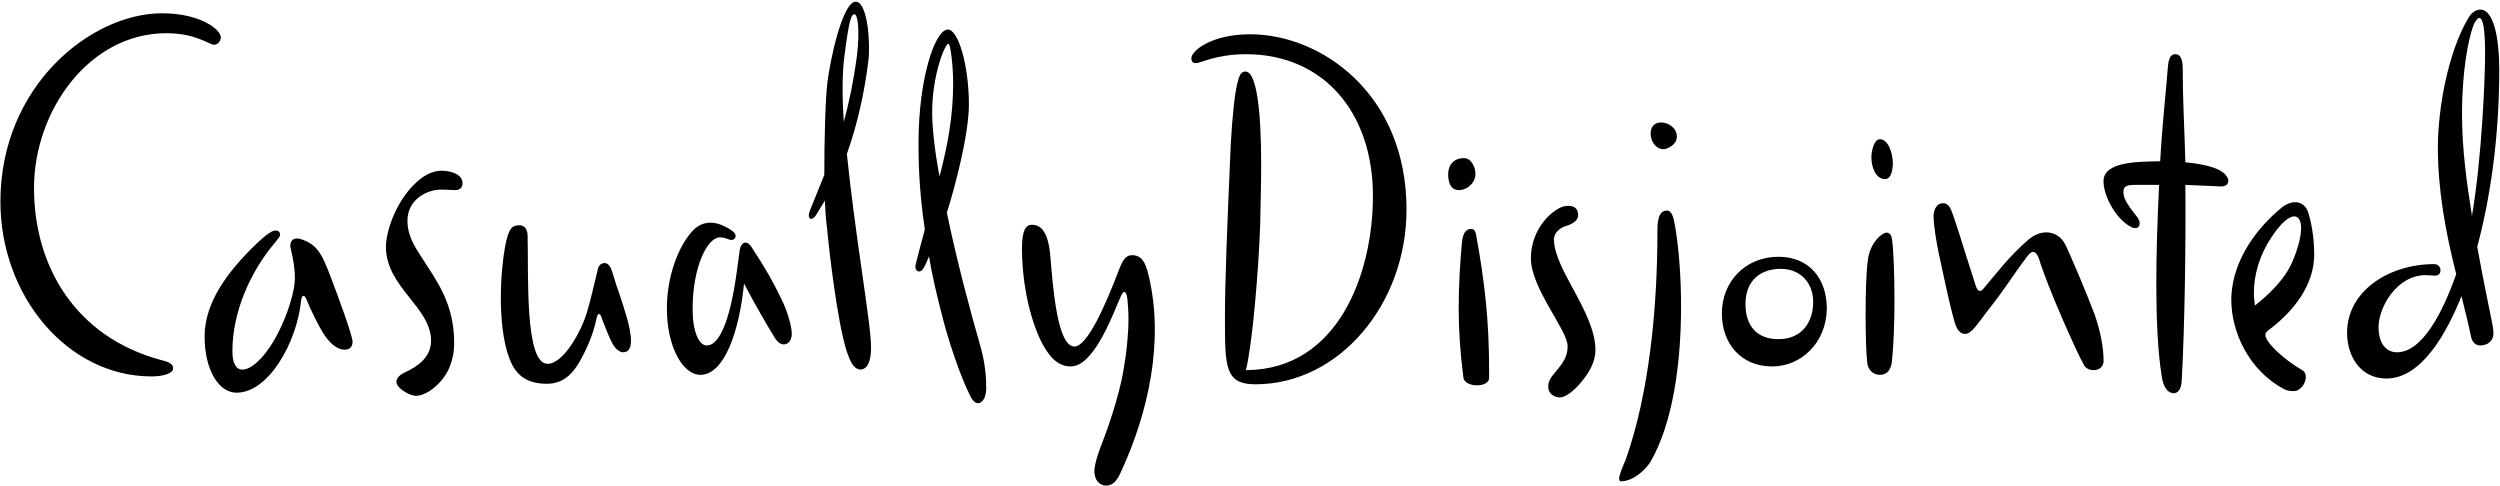 <?xml version="1.0" encoding="UTF-8"?>
<svg xmlns="http://www.w3.org/2000/svg" width="2906" height="565" viewBox="0 0 2906 565" fill="none">
  <path d="M0.492 234.42C0.492 99.61 106.022 15.43 188.372 15.43C232.902 15.43 256.692 34.34 256.692 43.49C256.692 47.15 253.642 52.03 248.762 52.03C243.272 52.03 228.022 38.61 193.252 38.61C103.582 38.61 39.532 128.89 39.532 218.56C39.532 308.84 87.112 391.8 187.762 418.64C200.572 421.69 201.182 425.35 201.182 428.4C201.182 433.89 190.202 437.55 176.172 437.55C78.572 437.55 0.492 344.22 0.492 234.42ZM375.07 386.31C371.41 380.21 362.26 363.13 356.16 347.88C353.72 341.78 350.67 343 350.06 349.1C345.18 397.9 312.24 456.46 275.03 456.46C253.68 456.46 237.82 429.01 237.82 391.19C237.82 351.54 264.66 315.55 297.6 283.83C306.75 275.29 309.19 273.46 312.85 271.02C316.51 268.58 318.34 267.97 320.78 267.97C323.83 267.97 325.66 270.41 325.66 272.85C325.66 274.68 323.83 276.51 320.17 281.39C291.5 314.94 270.15 361.91 270.15 408.27C270.15 422.3 274.42 429.62 281.74 429.62C287.23 429.62 293.94 425.96 301.26 418.64C324.44 396.07 342.74 345.44 342.74 323.48C342.74 311.28 340.91 301.52 337.86 288.71C336.03 281.39 340.3 275.29 348.84 277.73C370.19 283.83 375.07 298.47 383.61 319.82C394.59 348.49 409.84 390.58 409.84 397.29C409.84 404 405.57 406.44 400.69 406.44C390.93 406.44 382.39 397.9 375.07 386.31ZM467.523 453.41C462.643 449.75 460.813 446.7 460.813 443.65C460.813 439.38 464.473 435.72 471.183 432.67C483.993 426.57 501.073 416.2 501.073 396.07C501.073 357.03 448.613 333.85 448.613 286.88C448.613 267.97 460.813 234.42 481.553 214.29C489.483 206.36 500.463 198.43 513.273 198.43C521.813 198.43 537.673 201.48 537.673 213.07C537.673 217.34 535.233 221 529.133 221C524.253 221 519.983 220.39 513.273 220.39C493.753 220.39 473.623 233.81 473.623 256.38C473.623 274.07 482.163 286.88 490.093 299.08C506.563 325.31 527.913 351.54 527.913 398.51C527.913 420.47 519.983 435.11 510.833 444.87C499.853 456.46 489.483 460.12 483.383 460.12C479.113 460.12 472.403 457.07 467.523 453.41ZM587.06 286.88C591.33 264.92 594.99 261.87 604.14 261.87C610.24 261.87 613.29 267.36 613.29 274.07C614.51 317.99 609.63 422.91 636.47 422.91C654.77 422.91 675.51 385.7 682.22 363.13C685.88 351.54 690.76 330.19 695.03 312.5C696.25 308.23 698.69 305.79 702.96 305.79C707.23 305.79 710.28 310.67 712.11 317.38C715.16 327.75 716.99 333.24 720.65 343.61C724.92 357.03 733.46 380.82 733.46 396.07C733.46 404 731.02 409.49 724.31 409.49C720.04 409.49 715.16 405.22 712.11 399.73C709.06 394.24 703.57 380.82 699.91 371.06C698.69 366.79 697.47 364.96 696.25 364.96C695.03 364.96 693.81 367.4 693.2 371.06C689.54 389.36 680.39 409.49 671.85 423.52C663.92 436.33 652.94 446.09 635.86 446.09C614.51 446.09 599.87 438.16 591.94 416.2C584.62 396.68 582.18 370.45 582.18 346.05C582.18 322.26 584.62 300.3 587.06 286.88ZM900.847 393.02C892.917 380.21 878.887 356.42 864.857 329.58C859.367 385.7 841.677 435.72 814.227 435.72C793.487 435.72 775.187 402.78 775.187 358.86C775.187 320.43 788.607 287.49 803.247 270.41C809.347 263.09 816.667 258.82 825.817 258.82C830.697 258.82 836.187 260.04 842.287 263.09C847.167 265.53 855.097 269.8 855.097 274.07C855.097 277.12 852.657 278.95 850.217 278.95C847.167 278.95 843.507 275.9 836.797 275.9C822.157 275.9 805.077 310.67 805.077 358.86C805.077 385.7 812.397 401.56 821.547 401.56C838.627 401.56 849.607 363.13 855.707 321.04L859.977 289.93C860.587 286.27 863.027 282 866.687 282C868.517 282 870.957 283.22 873.397 286.88C890.477 313.11 897.797 325.92 908.167 347.27C915.487 361.91 920.367 379.6 920.367 388.14C920.367 395.46 916.097 400.34 911.217 400.34C907.557 400.34 903.897 397.9 900.847 393.02ZM984.398 408.88C973.418 375.33 963.658 291.15 961.218 263.7C959.998 255.77 959.388 244.79 958.778 233.2L948.408 250.28C942.918 258.21 937.428 253.94 941.698 244.18L958.168 203.31C958.168 161.83 959.388 115.47 961.828 95.34C964.878 70.33 979.518 0.18 995.378 2.01C1008.8 3.84 1011.85 51.42 1009.41 70.33C1005.14 105.71 997.208 142.92 984.398 178.91C988.668 220.39 994.768 266.14 1001.48 312.5C1006.97 352.15 1012.46 386.92 1012.46 403.39C1012.46 413.15 1011.24 429.01 1000.26 429.62C991.718 429.01 988.058 419.25 984.398 408.88ZM981.348 66.67C978.908 86.8 978.908 112.42 980.738 141.7C986.838 120.35 992.328 92.9 995.988 66.06C1000.26 29.46 995.988 16.65 993.548 16.65C989.278 16.04 986.838 23.97 981.348 66.67ZM1074.4 310.06C1072.57 314.33 1070.13 315.55 1068.3 315.55C1065.86 315.55 1064.03 313.11 1064.03 310.67C1064.03 308.23 1064.64 306.4 1067.69 294.2L1075.01 266.75C1067.69 217.34 1067.69 183.18 1067.69 165.49C1067.69 92.29 1086.6 34.34 1101.85 34.34C1114.05 34.34 1126.25 76.43 1126.25 121.57C1126.25 156.34 1109.78 218.56 1100.63 247.23C1112.22 303.35 1128.08 362.52 1139.06 400.34C1145.16 421.69 1146.38 436.94 1146.38 451.58C1146.38 459.51 1143.33 468.66 1136.62 468.66C1134.18 468.66 1130.52 466.22 1127.47 459.51C1115.88 436.33 1103.68 399.12 1096.97 374.11C1089.65 346.05 1083.55 321.04 1079.89 297.86C1078.06 302.74 1076.23 307.01 1074.4 310.06ZM1107.95 96.56C1107.95 77.04 1104.9 50.81 1102.46 50.81C1098.19 50.81 1083.55 88.02 1083.55 130.11C1083.55 149.02 1086.6 175.86 1092.09 205.14C1101.24 170.37 1107.95 136.21 1107.95 96.56ZM1208.65 393.63C1193.4 359.47 1187.91 319.21 1187.91 289.32C1187.91 266.75 1192.79 261.26 1199.5 261.26C1209.87 261.26 1218.41 269.19 1220.85 297.25C1223.9 332.63 1228.78 402.78 1248.91 402.78C1263.55 402.78 1284.29 357.03 1301.37 311.89C1304.42 304.57 1307.47 296.64 1316.01 296.64C1326.99 296.64 1331.26 304.57 1334.92 319.21C1353.83 396.68 1334.31 480.25 1303.81 546.74C1298.32 559.55 1293.44 564.43 1285.51 564.43C1277.58 564.43 1272.09 557.11 1272.09 547.96C1272.09 540.64 1275.75 529.05 1278.8 521.12C1285.51 504.04 1300.76 462.56 1306.25 428.4C1309.3 410.71 1311.74 389.97 1311.74 369.84C1311.74 362.52 1311.13 355.2 1310.52 347.88C1310.52 346.66 1309.91 345.44 1309.91 344.22C1309.3 341.17 1308.08 339.34 1306.86 339.34C1305.64 339.34 1304.42 341.17 1303.2 343.61C1295.27 360.69 1272.7 425.96 1244.64 425.96C1228.17 425.96 1217.8 412.54 1208.65 393.63ZM1430.59 168.54C1432.42 134.38 1435.47 106.93 1438.52 95.95C1440.35 88.63 1442.18 83.14 1447.67 83.14C1461.09 83.14 1465.97 131.33 1465.97 189.89C1465.97 213.68 1465.36 238.69 1464.75 263.7C1462.92 313.11 1456.21 397.29 1448.28 430.23H1449.5C1555.64 429.01 1595.9 317.99 1595.9 227.71C1595.9 130.11 1537.95 63.01 1448.28 63.01C1413.51 63.01 1395.82 73.38 1390.33 73.38C1386.67 73.38 1384.84 71.55 1384.84 67.89C1384.84 58.74 1408.63 39.83 1453.16 39.83C1535.51 39.83 1634.94 108.76 1634.94 243.57C1634.94 353.37 1556.86 446.7 1459.26 446.7C1423.88 446.7 1423.88 426.57 1423.88 369.84C1423.88 324.7 1426.32 267.97 1430.59 168.54ZM1699.22 283.22C1700.44 266.75 1707.15 266.14 1710.2 266.14C1712.03 266.14 1714.47 266.75 1715.69 272.24C1726.06 328.36 1730.94 374.11 1730.94 430.23V439.38C1730.94 444.87 1724.23 447.92 1716.91 447.92C1709.59 447.92 1701.66 444.87 1701.05 438.77C1697.39 410.71 1695.56 383.26 1695.56 358.25C1695.56 329.58 1697.39 303.96 1699.22 283.22ZM1715.08 202.09C1715.08 213.07 1704.71 221 1696.17 221C1684.58 221 1683.36 209.41 1683.36 202.09C1683.36 191.72 1690.07 183.79 1701.66 183.79C1710.2 183.79 1715.08 194.16 1715.08 202.09ZM1799.63 449.75C1799.63 440.6 1805.12 436.33 1811.83 427.79C1819.15 418.64 1822.2 411.93 1822.2 402.17C1822.2 383.87 1779.5 335.07 1779.5 300.3C1779.5 264.31 1806.34 242.35 1817.93 239.91C1820.37 239.3 1821.59 239.3 1823.42 239.3C1832.57 239.3 1834.4 245.4 1834.4 250.28C1834.4 255.77 1828.91 260.04 1820.98 262.48C1814.27 264.31 1806.34 269.8 1806.34 278.34C1806.34 313.11 1854.53 363.13 1854.53 407.05C1854.53 421.08 1846.6 434.5 1836.84 445.48C1826.47 457.68 1817.93 461.95 1813.05 461.95C1806.95 461.95 1799.63 457.68 1799.63 449.75ZM1937.59 244.79C1943.69 244.79 1945.52 253.33 1947.35 264.31C1951.62 289.93 1954.06 322.26 1954.06 356.42C1954.06 421.08 1944.91 491.84 1918.07 537.59C1911.36 547.35 1898.55 558.94 1884.52 559.55C1882.69 559.55 1882.08 558.33 1882.08 555.89C1882.08 552.84 1886.35 541.86 1889.4 535.15C1917.46 456.46 1926.61 356.42 1926.61 267.97C1926.61 258.82 1927.22 244.79 1937.59 244.79ZM1933.93 173.42C1924.17 173.42 1918.68 163.66 1918.68 155.12C1918.68 148.41 1922.34 142.31 1930.88 142.31C1938.81 142.31 1949.18 148.41 1949.18 158.78C1949.18 167.93 1939.42 172.81 1933.93 173.42ZM2123.5 358.86C2122.89 399.12 2093 425.96 2060.06 425.96C2023.46 425.96 2001.5 399.12 2001.5 364.35C2001.5 327.14 2028.95 298.47 2067.38 298.47C2102.15 298.47 2123.5 322.87 2123.5 358.86ZM2107.64 350.93C2107.64 329.58 2093.61 312.5 2069.82 312.5C2047.25 312.5 2028.95 325.31 2028.95 353.37C2028.95 377.77 2041.15 394.24 2067.38 394.24C2094.83 394.24 2107.64 374.11 2107.64 350.93ZM2170.42 421.08C2169.2 410.71 2168.59 388.14 2168.59 364.96C2168.59 341.78 2169.2 317.99 2171.03 303.35C2173.47 281.39 2188.11 270.41 2192.99 270.41C2195.43 270.41 2198.48 272.24 2199.09 277.12C2200.92 286.88 2202.14 317.99 2202.14 349.71C2202.14 376.55 2200.92 404.61 2199.09 421.08C2197.87 429.01 2194.21 435.72 2185.06 435.72C2177.13 435.72 2171.03 429.62 2170.42 421.08ZM2175.3 182.57C2175.3 175.86 2178.35 161.83 2185.06 161.83C2194.82 161.83 2200.31 177.69 2200.31 191.11C2199.7 197.82 2198.48 208.19 2191.16 208.19C2180.79 208.19 2175.3 195.38 2175.3 182.57ZM2370.18 300.91C2367.74 294.81 2364.08 287.49 2356.15 298.47C2341.51 317.38 2332.97 332.63 2312.23 358.86C2298.81 375.94 2292.1 388.14 2284.17 388.14C2278.68 388.14 2274.41 383.26 2271.97 374.11C2265.26 350.32 2259.77 322.87 2253.67 294.81C2250.62 280.17 2247.57 261.26 2247.57 250.89C2247.57 246.01 2250.01 236.25 2258.55 236.25C2262.82 236.25 2265.87 238.69 2268.31 244.79C2270.14 249.06 2276.24 267.36 2282.95 289.32L2296.37 331.41C2297.59 335.68 2299.42 338.12 2301.25 338.12C2302.47 338.12 2303.69 337.51 2304.91 336.29C2320.16 318.6 2334.19 299.08 2357.37 278.95C2372.01 266.14 2390.31 267.36 2399.46 282C2403.12 287.49 2426.91 344.22 2434.84 365.57C2442.16 386.92 2445.21 405.22 2445.21 419.86C2445.21 424.13 2442.16 430.23 2433.62 430.23C2428.13 430.23 2423.86 427.79 2422.03 423.52C2414.71 411.32 2379.33 332.02 2370.18 300.91ZM2536 443.04C2535.39 454.02 2530.51 457.07 2526.85 457.07C2519.53 457.07 2514.65 449.75 2512.82 437.55C2503.67 380.82 2506.11 287.49 2509.77 214.9H2482.32C2471.34 214.9 2468.29 216.73 2468.29 223.44C2468.29 232.59 2476.22 241.74 2484.15 252.11C2490.25 260.04 2486.59 268.58 2476.83 263.7C2459.75 254.55 2445.11 228.32 2445.11 210.63C2445.11 186.84 2488.42 188.06 2510.99 187.45C2513.43 143.53 2517.09 113.64 2520.14 75.82C2521.36 64.84 2525.02 63.01 2528.68 63.01C2532.95 63.01 2537.22 66.06 2537.22 80.09C2537.22 119.13 2539.05 143.53 2540.27 188.67C2566.5 191.11 2585.41 196.6 2589.68 207.58C2590.29 208.19 2592.12 216.73 2581.75 216.73L2540.27 214.9C2540.88 279.56 2539.66 377.77 2536 443.04ZM2690.05 296.03C2690.05 330.19 2667.48 360.08 2640.03 381.43C2635.76 384.48 2633.32 386.31 2633.32 389.36C2633.32 397.9 2654.06 417.42 2676.02 430.23C2679.07 432.06 2680.29 434.5 2680.29 438.16C2680.29 445.48 2674.19 454.63 2666.26 454.63C2661.38 454.63 2658.33 454.02 2654.67 452.19C2613.8 430.23 2593.67 385.7 2593.67 348.49V345.44C2595.5 299.69 2626 263.09 2651.01 242.35C2656.5 237.47 2662.6 235.03 2668.09 235.03C2674.8 235.03 2680.9 239.3 2683.34 247.84C2688.22 263.7 2690.05 282 2690.05 296.03ZM2640.64 275.29C2626.61 296.03 2619.9 319.21 2619.9 340.56C2619.9 345.44 2620.51 350.32 2621.12 355.2C2636.37 343 2655.89 325.31 2665.04 303.35C2671.75 287.49 2674.8 274.07 2674.8 264.92C2674.8 256.38 2671.75 251.5 2666.87 251.5C2660.77 251.5 2651.62 258.82 2640.64 275.29ZM2833.77 171.59C2833.77 125.23 2845.97 60.57 2868.54 22.14C2872.81 14.21 2878.3 11.16 2883.18 11.16C2899.04 11.16 2905.14 45.93 2905.14 80.7C2905.14 161.83 2894.16 232.59 2879.52 286.88C2886.23 323.48 2892.94 356.42 2897.21 377.16C2897.82 381.43 2898.43 384.48 2898.43 386.92C2898.43 397.29 2890.5 401.56 2883.18 401.56C2877.08 401.56 2873.42 397.29 2872.2 390.58C2871.59 386.92 2866.1 363.13 2861.22 344.22C2845.36 383.87 2816.08 439.99 2773.99 439.99C2743.49 439.99 2728.24 413.76 2728.24 386.92C2728.24 338.12 2777.04 307.01 2829.5 307.01C2834.38 307.01 2836.82 310.67 2836.82 314.33C2836.82 317.38 2834.99 320.43 2830.72 320.43C2828.28 320.43 2822.79 319.82 2819.74 319.82C2785.58 319.82 2764.84 357.64 2764.84 380.21C2764.84 399.73 2773.99 409.49 2786.19 409.49C2815.47 409.49 2839.26 363.74 2855.12 318.6C2842.92 271.02 2833.77 221 2833.77 171.59ZM2888.67 62.4C2888.67 33.73 2886.23 20.92 2881.96 20.92C2880.13 20.92 2878.3 23.36 2875.86 27.63C2868.54 45.32 2861.83 86.19 2861.83 131.94C2861.83 173.42 2867.32 212.46 2873.42 250.89C2885.01 182.57 2888.67 89.85 2888.67 62.4Z" fill="black"></path>
</svg>
